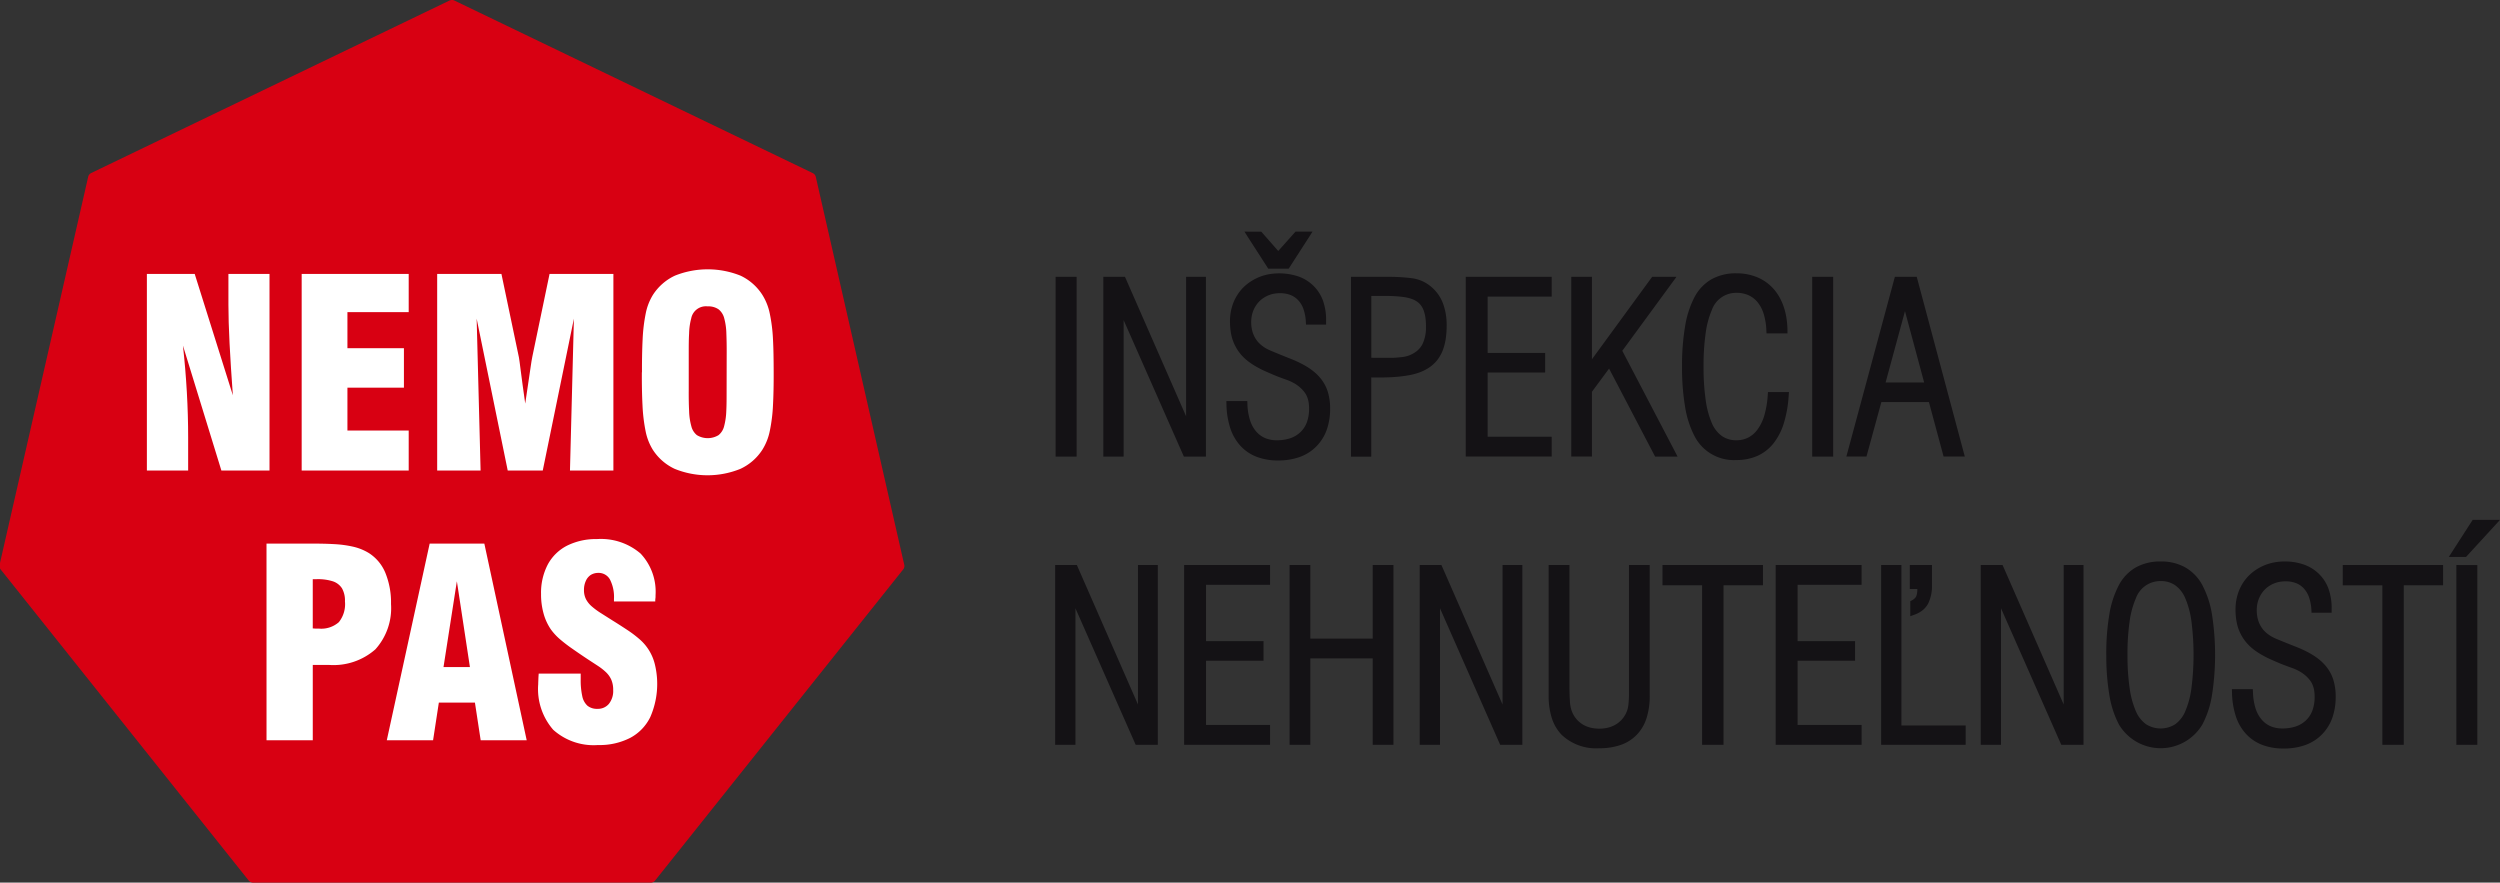 <svg xmlns="http://www.w3.org/2000/svg" xmlns:xlink="http://www.w3.org/1999/xlink" width="161.731" height="57.097" viewBox="0 0 161.731 57.097"><rect x="0" y="0" width="161.731" height="57.097" fill="#333333" stroke="none"/><defs><clipPath id="a"><rect width="161.731" height="57.097" fill="none"/></clipPath></defs><g transform="translate(0 0)"><g transform="translate(0 0)" clip-path="url(#a)"><path d="M175.327,36.98h1.653l-.312.342-1.823,1.988-.061.067h-1.112l.2-.315,1.28-1.987.06-.095Zm-.965,2.922h1.153V51.53h-1.358V39.9Zm-4.993,1.312h-2.561V39.9H173.3v1.312h-2.545V51.53H169.37V41.214ZM161,48.125a3.9,3.9,0,0,0,.163,1.036,2.085,2.085,0,0,0,.391.73,1.593,1.593,0,0,0,.58.436,1.919,1.919,0,0,0,.77.146,2.66,2.66,0,0,0,.887-.137,1.773,1.773,0,0,0,.651-.4,1.715,1.715,0,0,0,.408-.638,2.56,2.56,0,0,0,.139-.881,2.43,2.43,0,0,0-.037-.439,1.646,1.646,0,0,0-.11-.359,1.371,1.371,0,0,0-.194-.31,2.035,2.035,0,0,0-.3-.3l0,0a2.326,2.326,0,0,0-.369-.248,2.971,2.971,0,0,0-.449-.2c-.181-.063-.363-.131-.544-.2s-.374-.152-.575-.239-.408-.178-.593-.275a5.726,5.726,0,0,1-.517-.3h0a3.6,3.6,0,0,1-.443-.338,2.99,2.99,0,0,1-.359-.384,2.746,2.746,0,0,1-.276-.43,2.889,2.889,0,0,1-.2-.478,3.467,3.467,0,0,1-.114-.535,4.5,4.5,0,0,1-.038-.6,3.269,3.269,0,0,1,.234-1.244h0a2.954,2.954,0,0,1,.283-.533,2.764,2.764,0,0,1,.382-.455,3.024,3.024,0,0,1,.467-.368,3.264,3.264,0,0,1,.54-.277,3.078,3.078,0,0,1,.607-.175,3.615,3.615,0,0,1,.658-.059,3.7,3.7,0,0,1,1.252.2,2.644,2.644,0,0,1,.976.606,2.583,2.583,0,0,1,.62.97,3.671,3.671,0,0,1,.2,1.261v.28h-1.3l-.011-.192a2.911,2.911,0,0,0-.156-.818,1.609,1.609,0,0,0-.339-.567,1.357,1.357,0,0,0-.5-.34,1.865,1.865,0,0,0-.68-.115,2.176,2.176,0,0,0-.395.035,1.824,1.824,0,0,0-.355.106h0a1.85,1.85,0,0,0-.317.168,1.718,1.718,0,0,0-.265.217,1.8,1.8,0,0,0-.386.589,1.916,1.916,0,0,0-.107.36,2.212,2.212,0,0,0-.034.4,2.159,2.159,0,0,0,.109.7,1.8,1.8,0,0,0,.32.568,2.058,2.058,0,0,0,.358.318,2.443,2.443,0,0,0,.45.247c.348.146.756.312,1.223.495.226.087.436.178.63.272a5.8,5.8,0,0,1,.539.294,3.782,3.782,0,0,1,.458.33,3.128,3.128,0,0,1,.375.375,2.686,2.686,0,0,1,.29.422,2.569,2.569,0,0,1,.2.468,3.625,3.625,0,0,1,.154,1.1,4.015,4.015,0,0,1-.222,1.376,2.918,2.918,0,0,1-.674,1.072,2.874,2.874,0,0,1-1.076.681,4.081,4.081,0,0,1-1.4.223,3.8,3.8,0,0,1-1.372-.233,2.771,2.771,0,0,1-1.051-.706,3.111,3.111,0,0,1-.666-1.151,5.32,5.32,0,0,1-.247-1.543l-.006-.209h1.354Zm-8.117-2.417a14.72,14.72,0,0,0,.139,2.163,5.649,5.649,0,0,0,.406,1.494h0a2,2,0,0,0,.66.839,1.768,1.768,0,0,0,1.878,0,1.974,1.974,0,0,0,.653-.837,5.659,5.659,0,0,0,.4-1.5,17.106,17.106,0,0,0,0-4.326,5.661,5.661,0,0,0-.4-1.495,1.969,1.969,0,0,0-.653-.837,1.61,1.61,0,0,0-.938-.27,1.678,1.678,0,0,0-1.6,1.107,5.632,5.632,0,0,0-.407,1.495,14.732,14.732,0,0,0-.139,2.164m-1.372,0a15.15,15.15,0,0,1,.2-2.619,6.172,6.172,0,0,1,.611-1.877,2.859,2.859,0,0,1,1.1-1.153,3.209,3.209,0,0,1,1.607-.385,3.169,3.169,0,0,1,1.6.387,2.893,2.893,0,0,1,1.105,1.158,6.177,6.177,0,0,1,.615,1.879,17.034,17.034,0,0,1,0,5.23,6.184,6.184,0,0,1-.615,1.882,3.141,3.141,0,0,1-5.41,0,6.226,6.226,0,0,1-.611-1.882,15.173,15.173,0,0,1-.2-2.62M143.6,39.9h1.2l.055.123,3.9,8.9V39.9h1.282V51.53H148.6l-.055-.122L144.7,42.7V51.53h-1.312V39.9Zm-4.658,2.283a.74.74,0,0,0,.168-.119.474.474,0,0,0,.1-.132.846.846,0,0,0,.057-.195,1.565,1.565,0,0,0,.02-.277v-.007H138.8V39.9h1.433v1.3a2.527,2.527,0,0,1-.25,1.2,1.385,1.385,0,0,1-.358.428,1.8,1.8,0,0,1-.521.284l-.273.1v-.97ZM137.149,39.9h1.108V50.278h4.157V51.53h-5.469V39.9Zm-6.823,0h5.355v1.282H131.54v3.642h3.72v1.268h-3.72v4.155h4.142V51.53h-5.56V39.9Zm-4.963,1.312H122.8V39.9H129.3v1.312H126.75V51.53h-1.387V41.214ZM115.642,39.9h1.139v7.764c0,.438.013.82.037,1.144a2.117,2.117,0,0,0,.077.428,1.732,1.732,0,0,0,.159.374,1.8,1.8,0,0,0,.287.371,1.683,1.683,0,0,0,.374.275,1.792,1.792,0,0,0,.456.172,2.427,2.427,0,0,0,.544.059,2.367,2.367,0,0,0,.535-.059,1.827,1.827,0,0,0,.46-.173,1.673,1.673,0,0,0,.378-.275,1.644,1.644,0,0,0,.287-.369v0a1.606,1.606,0,0,0,.214-.628c.015-.123.026-.251.033-.382h0c.007-.13.011-.271.011-.423V39.9h1.341v8.457a4.658,4.658,0,0,1-.206,1.45,2.735,2.735,0,0,1-.635,1.079,2.668,2.668,0,0,1-1.037.655,4.138,4.138,0,0,1-1.383.213,3.239,3.239,0,0,1-2.434-.867,2.765,2.765,0,0,1-.636-1.079,4.657,4.657,0,0,1-.207-1.45V39.9Zm-8.343,0h1.2l.054.123,3.9,8.9V39.9h1.282V51.53H112.3l-.054-.122L108.407,42.7V51.53h-1.313V39.9Zm-8.418,0h1.138V44.66h4.035V39.9h1.341V51.53h-1.341V45.943h-4.035V51.53H98.677V39.9Zm-6.823,0h5.355v1.282H93.271v3.642h3.72v1.268h-3.72v4.155h4.142V51.53h-5.56V39.9Zm-8.344,0h1.2l.054.123,3.9,8.9V39.9h1.283V51.53H88.72l-.054-.122L84.823,42.7V51.53H83.51V39.9Zm54.278-18.645h1.256l.041.152,3,11.22.069.257h-1.372l-.041-.152-.908-3.373h-3.077l-.922,3.373-.042.151h-1.3l.069-.257,3.028-11.22.041-.152Zm1.736,6.837-1.24-4.615-1.254,4.615Zm-7.038-6.837h1.153V32.885h-1.358V21.256Zm-1.725,7.673a7.694,7.694,0,0,1-.311,1.788,4,4,0,0,1-.675,1.316,2.779,2.779,0,0,1-1.037.808,3.289,3.289,0,0,1-1.358.269,2.86,2.86,0,0,1-2.71-1.545,6.25,6.25,0,0,1-.609-1.882,15.176,15.176,0,0,1-.2-2.621,15.14,15.14,0,0,1,.2-2.618,6.188,6.188,0,0,1,.609-1.877,2.863,2.863,0,0,1,1.1-1.153h0a3.217,3.217,0,0,1,1.606-.384,3.462,3.462,0,0,1,1.334.249,2.915,2.915,0,0,1,.565.307h0a2.914,2.914,0,0,1,.48.422,2.992,2.992,0,0,1,.387.53,3.7,3.7,0,0,1,.288.632,4.383,4.383,0,0,1,.182.727,5.758,5.758,0,0,1,.07.812l0,.208H129.53l-.01-.2a4.175,4.175,0,0,0-.177-1.074,2.191,2.191,0,0,0-.4-.754h0a1.613,1.613,0,0,0-.588-.446,1.87,1.87,0,0,0-.77-.15,1.666,1.666,0,0,0-1.591,1.107,5.734,5.734,0,0,0-.4,1.495,14.983,14.983,0,0,0-.137,2.164,14.975,14.975,0,0,0,.137,2.164,5.741,5.741,0,0,0,.4,1.5,1.978,1.978,0,0,0,.653.836,1.611,1.611,0,0,0,.938.271,1.651,1.651,0,0,0,.765-.175,1.756,1.756,0,0,0,.607-.533,2.927,2.927,0,0,0,.436-.913h0a6.065,6.065,0,0,0,.217-1.305l.014-.19h1.358ZM117.1,21.256h1.137v5.333l3.833-5.248.062-.085h1.574l-.238.325L120.2,26.042l3.421,6.544.155.3h-1.453l-.057-.11-2.921-5.584-1.108,1.5v4.189H116.9V21.256Zm-6.823,0h5.355v1.282h-4.142v3.642h3.72v1.267h-3.72V31.6h4.142v1.282h-5.559V21.256Zm-7.425,0h2.138a12.173,12.173,0,0,1,1.609.092,2.414,2.414,0,0,1,.678.194h0a2.374,2.374,0,0,1,.589.383,2.568,2.568,0,0,1,.732,1.048,3.967,3.967,0,0,1,.24,1.439,5.692,5.692,0,0,1-.063.873,3.53,3.53,0,0,1-.192.732,2.505,2.505,0,0,1-.335.6,2.268,2.268,0,0,1-.482.466,2.814,2.814,0,0,1-.616.331,4.036,4.036,0,0,1-.745.208,8.637,8.637,0,0,1-.867.11q-.466.036-1,.036h-.579v5.121h-1.312V21.256Zm1.717,5.241h.557c.159,0,.313,0,.46-.014s.3-.025.439-.044a1.78,1.78,0,0,0,.386-.1,1.913,1.913,0,0,0,.366-.187l0,0a1.376,1.376,0,0,0,.533-.623A2.516,2.516,0,0,0,107.5,24.5a4.3,4.3,0,0,0-.038-.611,2.252,2.252,0,0,0-.113-.461,1.334,1.334,0,0,0-.182-.334,1.06,1.06,0,0,0-.253-.239,1.569,1.569,0,0,0-.35-.173,2.5,2.5,0,0,0-.456-.11c-.177-.027-.369-.047-.577-.06s-.438-.02-.688-.02h-.88v4Zm-8.449-8.162h.725l.061.07,1.037,1.181L99,18.4l.06-.069h1.1l-.2.315-1.28,1.987-.061.095H97.294l-.06-.095-1.28-1.987-.2-.315Zm-.172,11.146a3.856,3.856,0,0,0,.164,1.036,2.077,2.077,0,0,0,.39.73,1.589,1.589,0,0,0,.581.436,1.917,1.917,0,0,0,.77.146,2.663,2.663,0,0,0,.887-.137,1.772,1.772,0,0,0,.65-.4,1.688,1.688,0,0,0,.409-.638,2.568,2.568,0,0,0,.139-.88,2.424,2.424,0,0,0-.037-.439,1.646,1.646,0,0,0-.11-.359h0a1.389,1.389,0,0,0-.195-.311,2.04,2.04,0,0,0-.3-.3l0,0a2.222,2.222,0,0,0-.367-.248,2.912,2.912,0,0,0-.45-.2c-.18-.062-.361-.13-.544-.2s-.373-.151-.574-.239-.408-.178-.593-.275a5.724,5.724,0,0,1-.517-.3h0a3.684,3.684,0,0,1-.443-.338,3,3,0,0,1-.36-.384,2.747,2.747,0,0,1-.275-.431,2.861,2.861,0,0,1-.2-.478,3.249,3.249,0,0,1-.114-.535,4.357,4.357,0,0,1-.038-.594,3.247,3.247,0,0,1,.233-1.244,2.977,2.977,0,0,1,.284-.534,2.752,2.752,0,0,1,.381-.455,3.015,3.015,0,0,1,.468-.367,3.292,3.292,0,0,1,.539-.278,3.229,3.229,0,0,1,.607-.175,3.947,3.947,0,0,1,1.911.141,2.64,2.64,0,0,1,.976.606,2.569,2.569,0,0,1,.619.97,3.652,3.652,0,0,1,.2,1.261v.28h-1.3l-.011-.193a2.929,2.929,0,0,0-.156-.817,1.625,1.625,0,0,0-.339-.568,1.372,1.372,0,0,0-.5-.339,1.869,1.869,0,0,0-.681-.116,2.1,2.1,0,0,0-.395.036,1.761,1.761,0,0,0-.354.106h0a1.94,1.94,0,0,0-.316.168,1.765,1.765,0,0,0-.266.217,1.8,1.8,0,0,0-.386.588,1.942,1.942,0,0,0-.106.361,2.209,2.209,0,0,0-.036.4,2.137,2.137,0,0,0,.11.7,1.794,1.794,0,0,0,.321.568,2.048,2.048,0,0,0,.357.318,2.443,2.443,0,0,0,.45.246q.521.221,1.223.5c.226.087.436.177.63.272a6.105,6.105,0,0,1,.539.293,3.813,3.813,0,0,1,.457.331,3.007,3.007,0,0,1,.375.374,2.64,2.64,0,0,1,.29.423,2.509,2.509,0,0,1,.2.468,3.63,3.63,0,0,1,.154,1.1,4.011,4.011,0,0,1-.222,1.376,2.913,2.913,0,0,1-.674,1.072,2.861,2.861,0,0,1-1.075.681,4.069,4.069,0,0,1-1.4.223,3.8,3.8,0,0,1-1.371-.232,2.774,2.774,0,0,1-1.052-.706,3.127,3.127,0,0,1-.665-1.151,5.3,5.3,0,0,1-.248-1.543l-.006-.209h1.355Zm-9.12-8.225h1.2l.054.123,3.9,8.9V21.256h1.282V32.885H91.837l-.054-.122L87.94,24.056v8.829H86.627V21.256Zm-3.087,0H84.9V32.885H83.54V21.256Z" transform="translate(-15.25 -3.348)" fill="#141215"/><path d="M58.5,36.546,52.774,11.437a.36.36,0,0,0-.185-.233L29.384.03A.311.311,0,0,0,29.252,0h-.025a.389.389,0,0,0-.138.03L5.885,11.2a.36.36,0,0,0-.179.233L0,36.418v.348a.521.521,0,0,0,.036.064L16.091,56.966a.379.379,0,0,0,.269.132H42.113a.357.357,0,0,0,.265-.132L58.435,36.83a.352.352,0,0,0,.066-.284" transform="translate(0 0)" fill="#d80012" fill-rule="evenodd"/><path d="M11.625,34.4h2.67V32.253q0-1.433-.084-2.918t-.253-3.02L16.445,34.4h3.113V21.68H16.9v2c0,.694.025,1.526.074,2.5s.122,2.093.213,3.352L14.719,21.68H11.625Z" transform="translate(-2.123 -3.959)" fill="#fff" fill-rule="evenodd"/><path d="M23.876,34.4H30.8V31.813H26.836V29.039h3.655V26.483H26.836V24.15H30.8V21.68H23.876Z" transform="translate(-4.36 -3.959)" fill="#fff" fill-rule="evenodd"/><path d="M34.6,34.4h2.809l-.255-9.827L39.164,34.4h2.266l2.015-9.827L43.191,34.4H46V21.68H41.87l-1.116,5.362c-.027.111-.074.418-.147.925s-.174,1.206-.311,2.1c-.128-.888-.219-1.582-.284-2.079s-.1-.8-.122-.9L38.757,21.68H34.6Z" transform="translate(-6.318 -3.959)" fill="#fff" fill-rule="evenodd"/><path d="M56.283,29.123c0,.519,0,.975-.021,1.364a4.4,4.4,0,0,1-.139.973,1.073,1.073,0,0,1-.362.581,1.353,1.353,0,0,1-1.4,0A1.071,1.071,0,0,1,54,31.46a4.029,4.029,0,0,1-.142-.973c-.02-.389-.029-.845-.025-1.364v-2.3c0-.516,0-.97.024-1.355a4.13,4.13,0,0,1,.136-.977.966.966,0,0,1,1.059-.78,1.157,1.157,0,0,1,.714.194,1.078,1.078,0,0,1,.365.586,4.047,4.047,0,0,1,.136.977c.016.385.024.839.021,1.355ZM50.8,27.972q-.006,1.2.043,2.152a10.858,10.858,0,0,0,.2,1.663,3.609,3.609,0,0,0,.462,1.193,3.376,3.376,0,0,0,1.427,1.246,5.652,5.652,0,0,0,4.236,0A3.377,3.377,0,0,0,58.6,32.98a3.631,3.631,0,0,0,.475-1.2,10.587,10.587,0,0,0,.208-1.663c.034-.632.047-1.345.045-2.141s-.011-1.508-.045-2.14a10.549,10.549,0,0,0-.208-1.663,3.627,3.627,0,0,0-.475-1.2,3.381,3.381,0,0,0-1.419-1.25,5.706,5.706,0,0,0-4.241,0,3.4,3.4,0,0,0-1.427,1.25,3.607,3.607,0,0,0-.462,1.193,10.808,10.808,0,0,0-.2,1.662q-.048.953-.043,2.151" transform="translate(-9.277 -3.891)" fill="#fff" fill-rule="evenodd"/><path d="M24.085,48.506V45.325h.253a3.218,3.218,0,0,1,1.041.137,1.123,1.123,0,0,1,.6.46,1.614,1.614,0,0,1,.189.84,1.868,1.868,0,0,1-.393,1.342,1.72,1.72,0,0,1-1.3.418c-.059,0-.121,0-.189,0a1.912,1.912,0,0,1-.2-.013m-2.992,7.239h2.992V50.873h1.048a4.1,4.1,0,0,0,3-1.006,3.975,3.975,0,0,0,1.014-2.935,5.077,5.077,0,0,0-.369-2.024,2.763,2.763,0,0,0-1.068-1.275,3.4,3.4,0,0,0-1-.406,7.176,7.176,0,0,0-1.224-.168c-.445-.025-.933-.037-1.461-.034H21.093Z" transform="translate(-3.852 -7.857)" fill="#fff" fill-rule="evenodd"/><path d="M34.282,51.009l.864-5.549.844,5.549Zm-3.669,4.736h2.994l.373-2.436h2.334l.372,2.436h2.977l-2.74-12.721H33.386Z" transform="translate(-5.59 -7.857)" fill="#fff" fill-rule="evenodd"/><path d="M42.629,51.364c-.008.119-.018.237-.021.352s-.011.231-.011.342A4.013,4.013,0,0,0,43.568,55a3.909,3.909,0,0,0,2.9.987,4.344,4.344,0,0,0,2.08-.463,3.018,3.018,0,0,0,1.3-1.347,5.354,5.354,0,0,0,.3-3.392,3.115,3.115,0,0,0-1.009-1.655,7.415,7.415,0,0,0-.785-.592c-.291-.192-.6-.392-.936-.6l-.756-.479a4.724,4.724,0,0,1-.586-.429,1.617,1.617,0,0,1-.385-.471,1.285,1.285,0,0,1-.133-.6,1.361,1.361,0,0,1,.122-.594A.885.885,0,0,1,46,44.981a.922.922,0,0,1,.481-.13.836.836,0,0,1,.757.427,2.491,2.491,0,0,1,.26,1.265V46.7h2.671c0-.068,0-.136.01-.2s.009-.135.009-.2a3.6,3.6,0,0,0-.968-2.7,3.935,3.935,0,0,0-2.822-.937,4.185,4.185,0,0,0-1.939.428A2.934,2.934,0,0,0,43.22,44.3a3.961,3.961,0,0,0-.439,1.918,4.589,4.589,0,0,0,.163,1.262,3.429,3.429,0,0,0,.479,1.037,3.733,3.733,0,0,0,.575.621,9.769,9.769,0,0,0,.8.615c.3.211.631.437.991.676l.666.435a3.663,3.663,0,0,1,.524.411,1.518,1.518,0,0,1,.346.486,1.627,1.627,0,0,1,.122.665,1.338,1.338,0,0,1-.274.894.919.919,0,0,1-.741.325.968.968,0,0,1-.648-.2,1.138,1.138,0,0,1-.338-.626,4.771,4.771,0,0,1-.1-1.082v-.372Z" transform="translate(-7.779 -7.789)" fill="#fff" fill-rule="evenodd"/></g></g></svg>